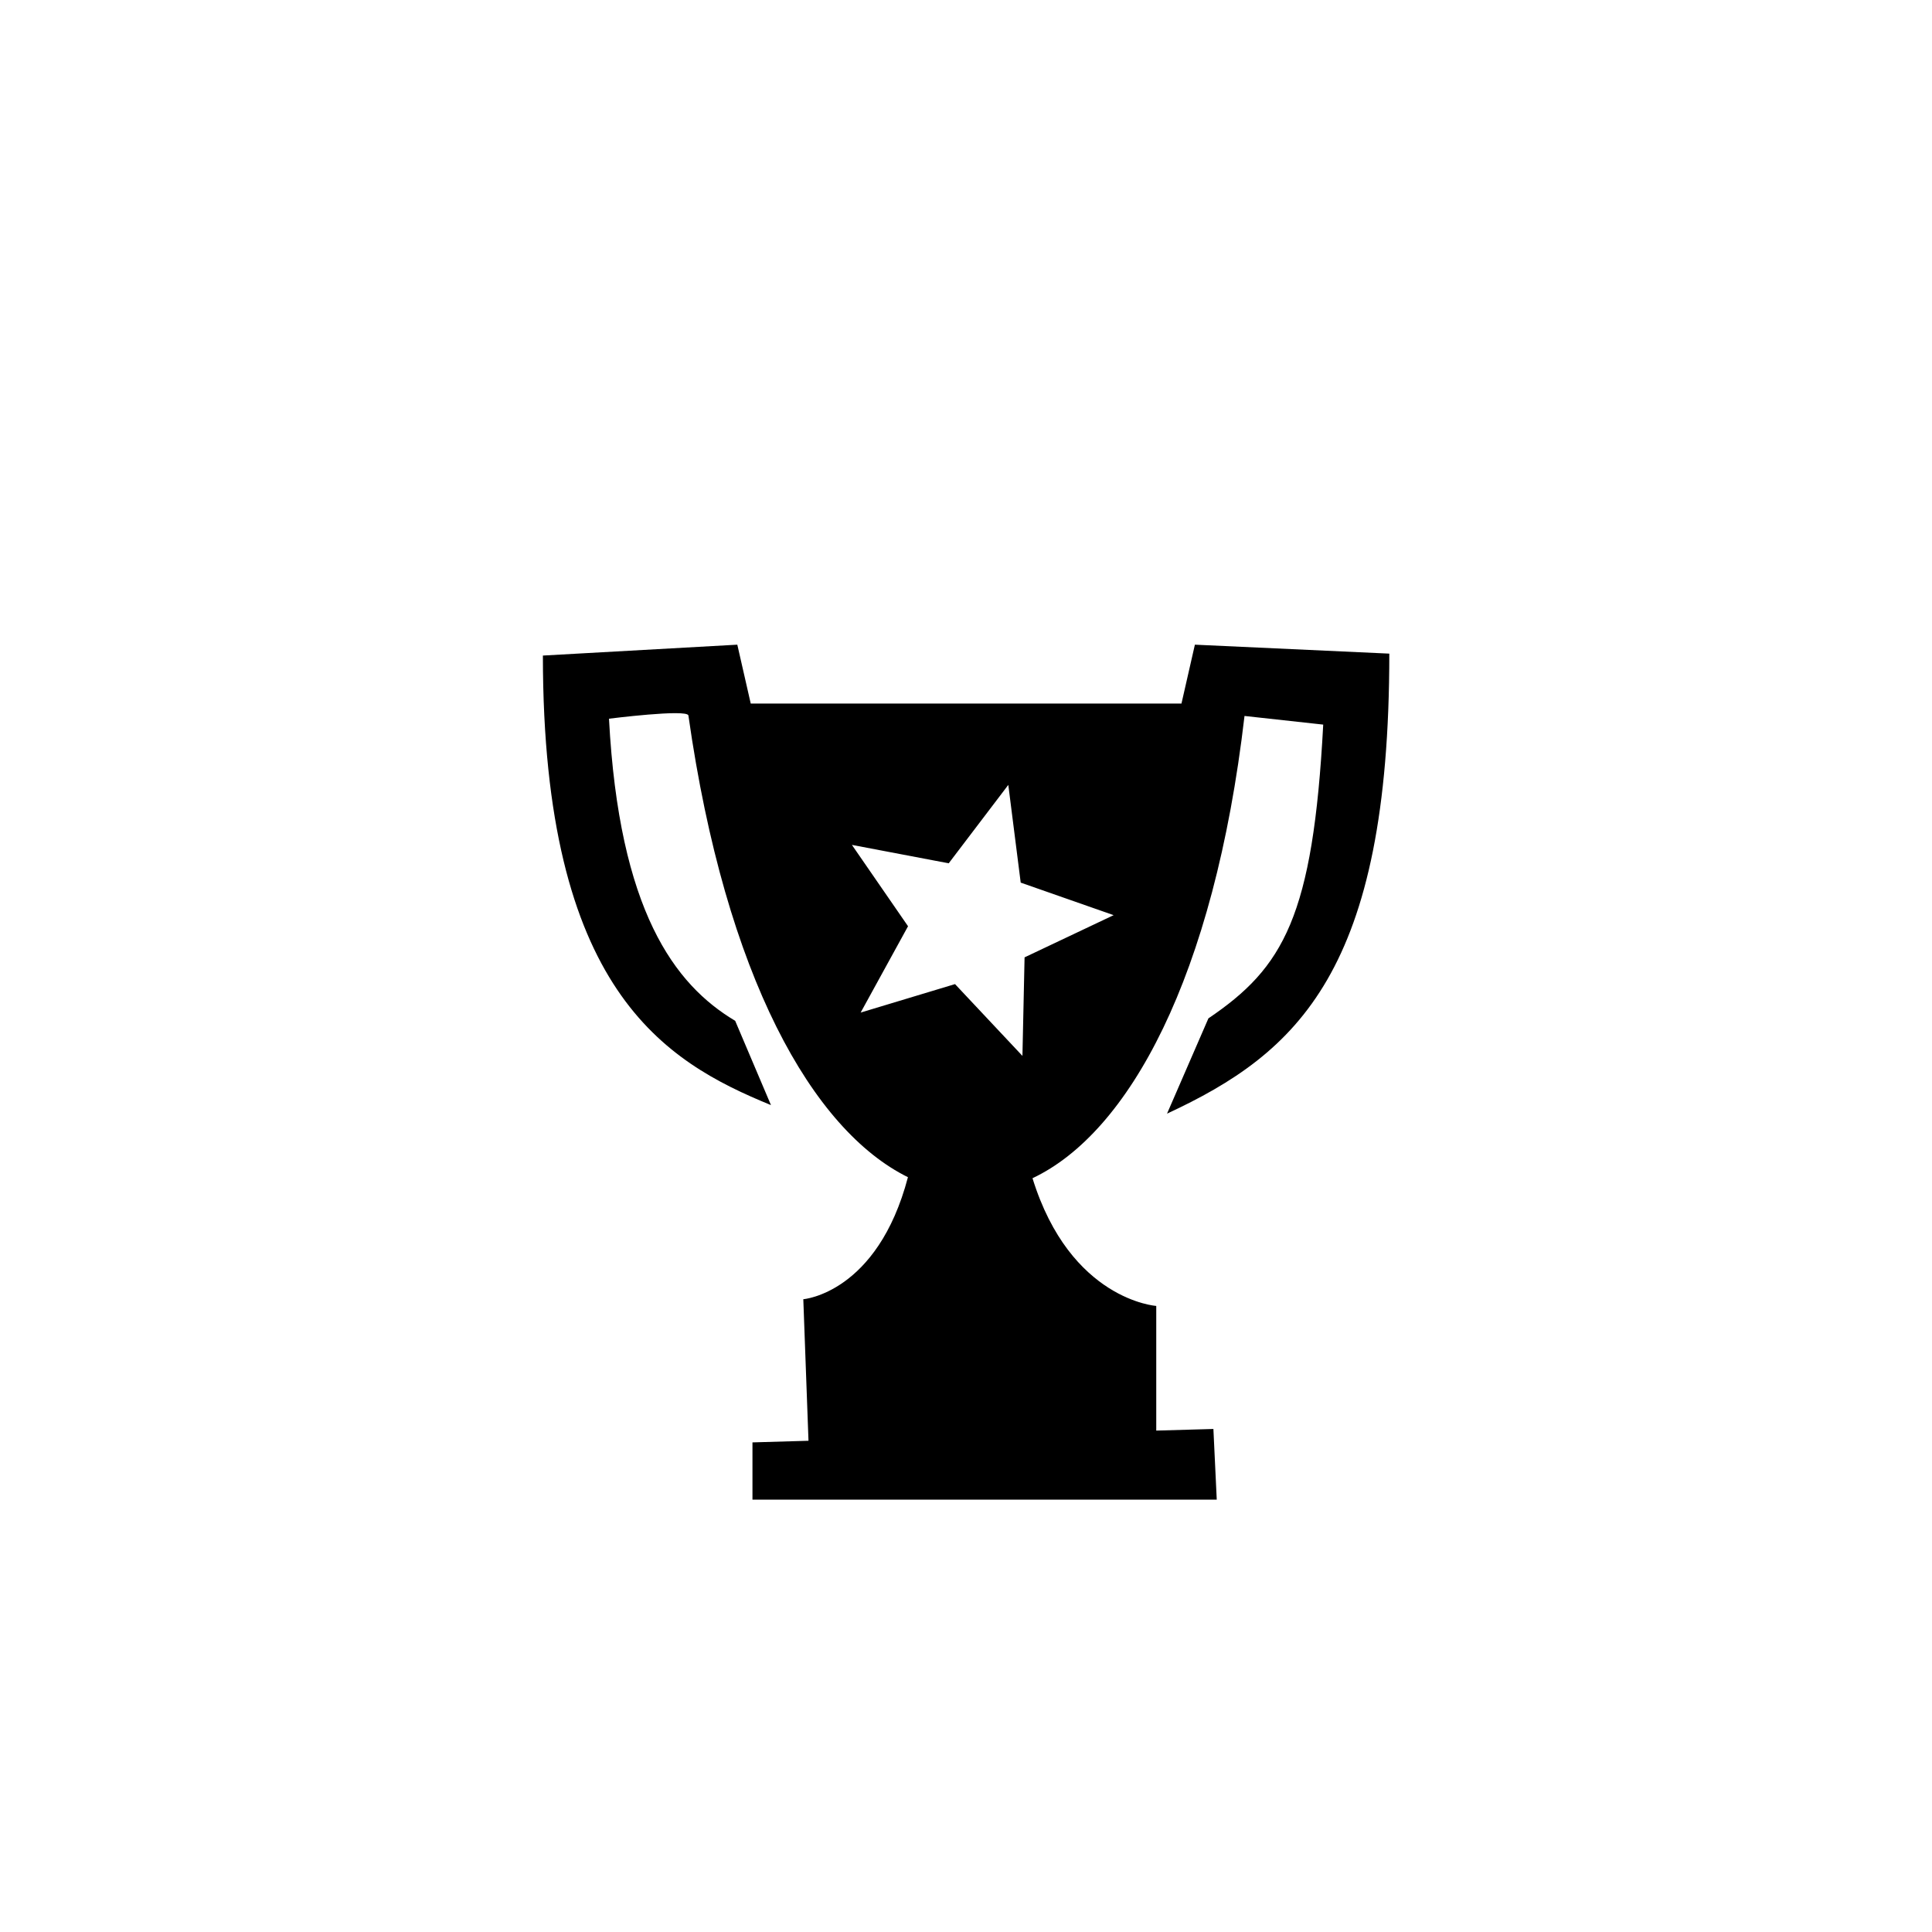 <?xml version="1.0" encoding="utf-8"?>
<svg width="800px" height="800px" viewBox="-20 0 190 190" fill="none" xmlns="http://www.w3.org/2000/svg">
<path fill-rule="evenodd" clip-rule="evenodd" d="M98.84 100.15C106.23 95.15 109.13 90.15 110.13 71.26L102.39 70.41C99.39 96.15 90.99 111.41 81.54 115.87C85.26 127.87 93.71 128.43 93.71 128.43V140.69L99.33 140.53L99.66 147.48H54V141.85L59.51 141.69L59 127.77C59 127.77 66.28 127.2 69.29 115.77C59.93 111.15 51.36 96.1 47.7 70.36C47.55 69.71 39.89 70.68 39.89 70.68C40.89 89.56 46.33 96.83 52.3 100.39L55.82 108.68C45.37 104.4 33.39 97.38 33.39 64.47L52.51 63.4L53.83 69.19H96.19L97.51 63.4L116.63 64.28C116.63 95.46 107.63 103.55 94.77 109.52L98.84 100.15ZM80.38 86.8L79.16 77.19L73.3 84.9L63.78 83.09L69.3 91.09L64.64 99.58L73.92 96.78L80.55 103.84L80.76 94.15L89.52 90L80.38 86.8Z" fill="#000000"/>
</svg>